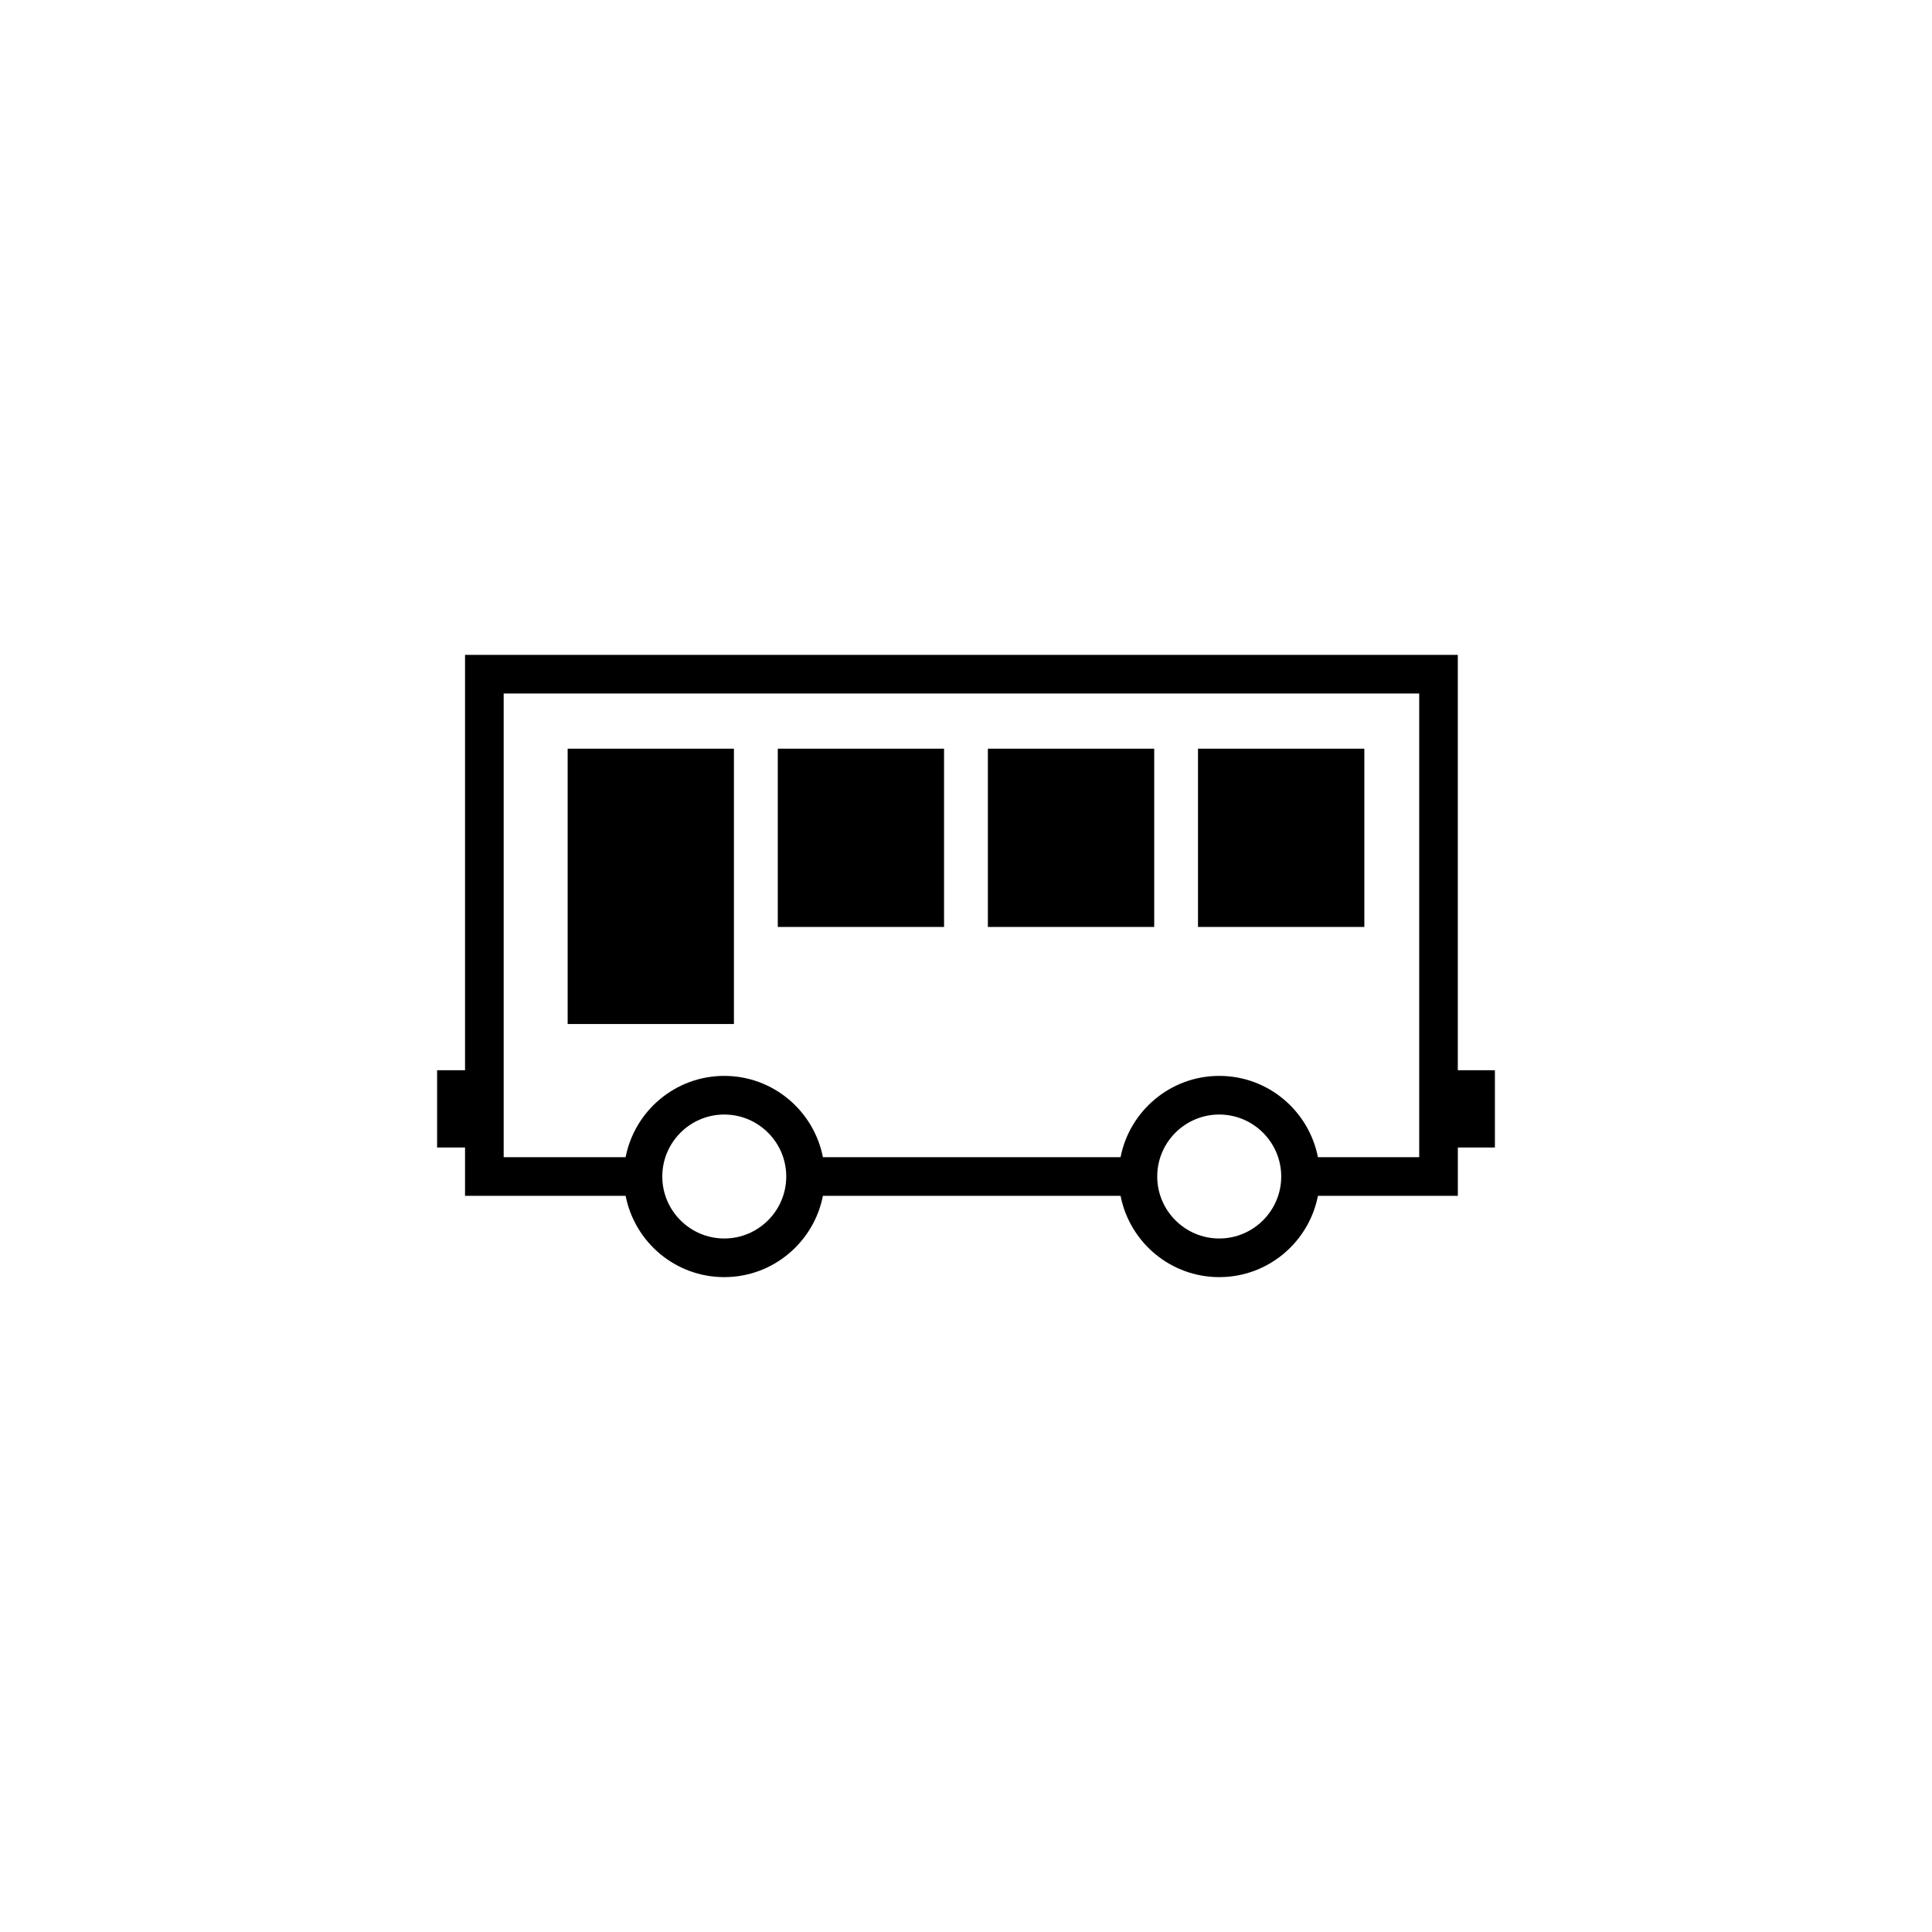 <?xml version="1.0" encoding="utf-8"?>
<!-- Generator: Adobe Illustrator 16.0.4, SVG Export Plug-In . SVG Version: 6.00 Build 0)  -->
<!DOCTYPE svg PUBLIC "-//W3C//DTD SVG 1.1//EN" "http://www.w3.org/Graphics/SVG/1.1/DTD/svg11.dtd">
<svg version="1.1" id="Layer_1" xmlns="http://www.w3.org/2000/svg" xmlns:xlink="http://www.w3.org/1999/xlink" x="0px" y="0px"
	 width="50px" height="50px" viewBox="0 0 50 50" enable-background="new 0 0 50 50" xml:space="preserve">
<path d="M18.994,26.501h-4.303v-7.125h4.303V26.501z M24.432,19.376h-4.303v4.613h4.303V19.376z M38.688,27.698v2h-0.959v1.25
	h-3.621c-0.233,1.196-1.287,2.104-2.553,2.104s-2.32-0.905-2.555-2.104h-7.703c-0.234,1.196-1.288,2.104-2.553,2.104
	c-1.266,0-2.318-0.905-2.553-2.104h-4.156v-1.25h-0.723v-2h0.723v-10.75h25.693v10.75H38.688z M20.348,30.448
	c0-0.884-0.72-1.604-1.604-1.604c-0.885,0-1.604,0.721-1.604,1.604s0.719,1.604,1.604,1.604
	C19.628,32.052,20.348,31.332,20.348,30.448z M33.158,30.448c0-0.884-0.721-1.604-1.604-1.604c-0.887,0-1.605,0.721-1.605,1.604
	s0.72,1.604,1.605,1.604C32.438,32.052,33.158,31.332,33.158,30.448z M36.729,17.948H13.035v12h3.156
	c0.233-1.197,1.287-2.104,2.553-2.104c1.265,0,2.318,0.906,2.553,2.104H29c0.234-1.197,1.289-2.104,2.555-2.104
	s2.318,0.906,2.553,2.104h2.621V17.948z M29.871,19.376h-4.305v4.613h4.305V19.376z M35.309,19.376h-4.305v4.613h4.305V19.376z"/>
</svg>
